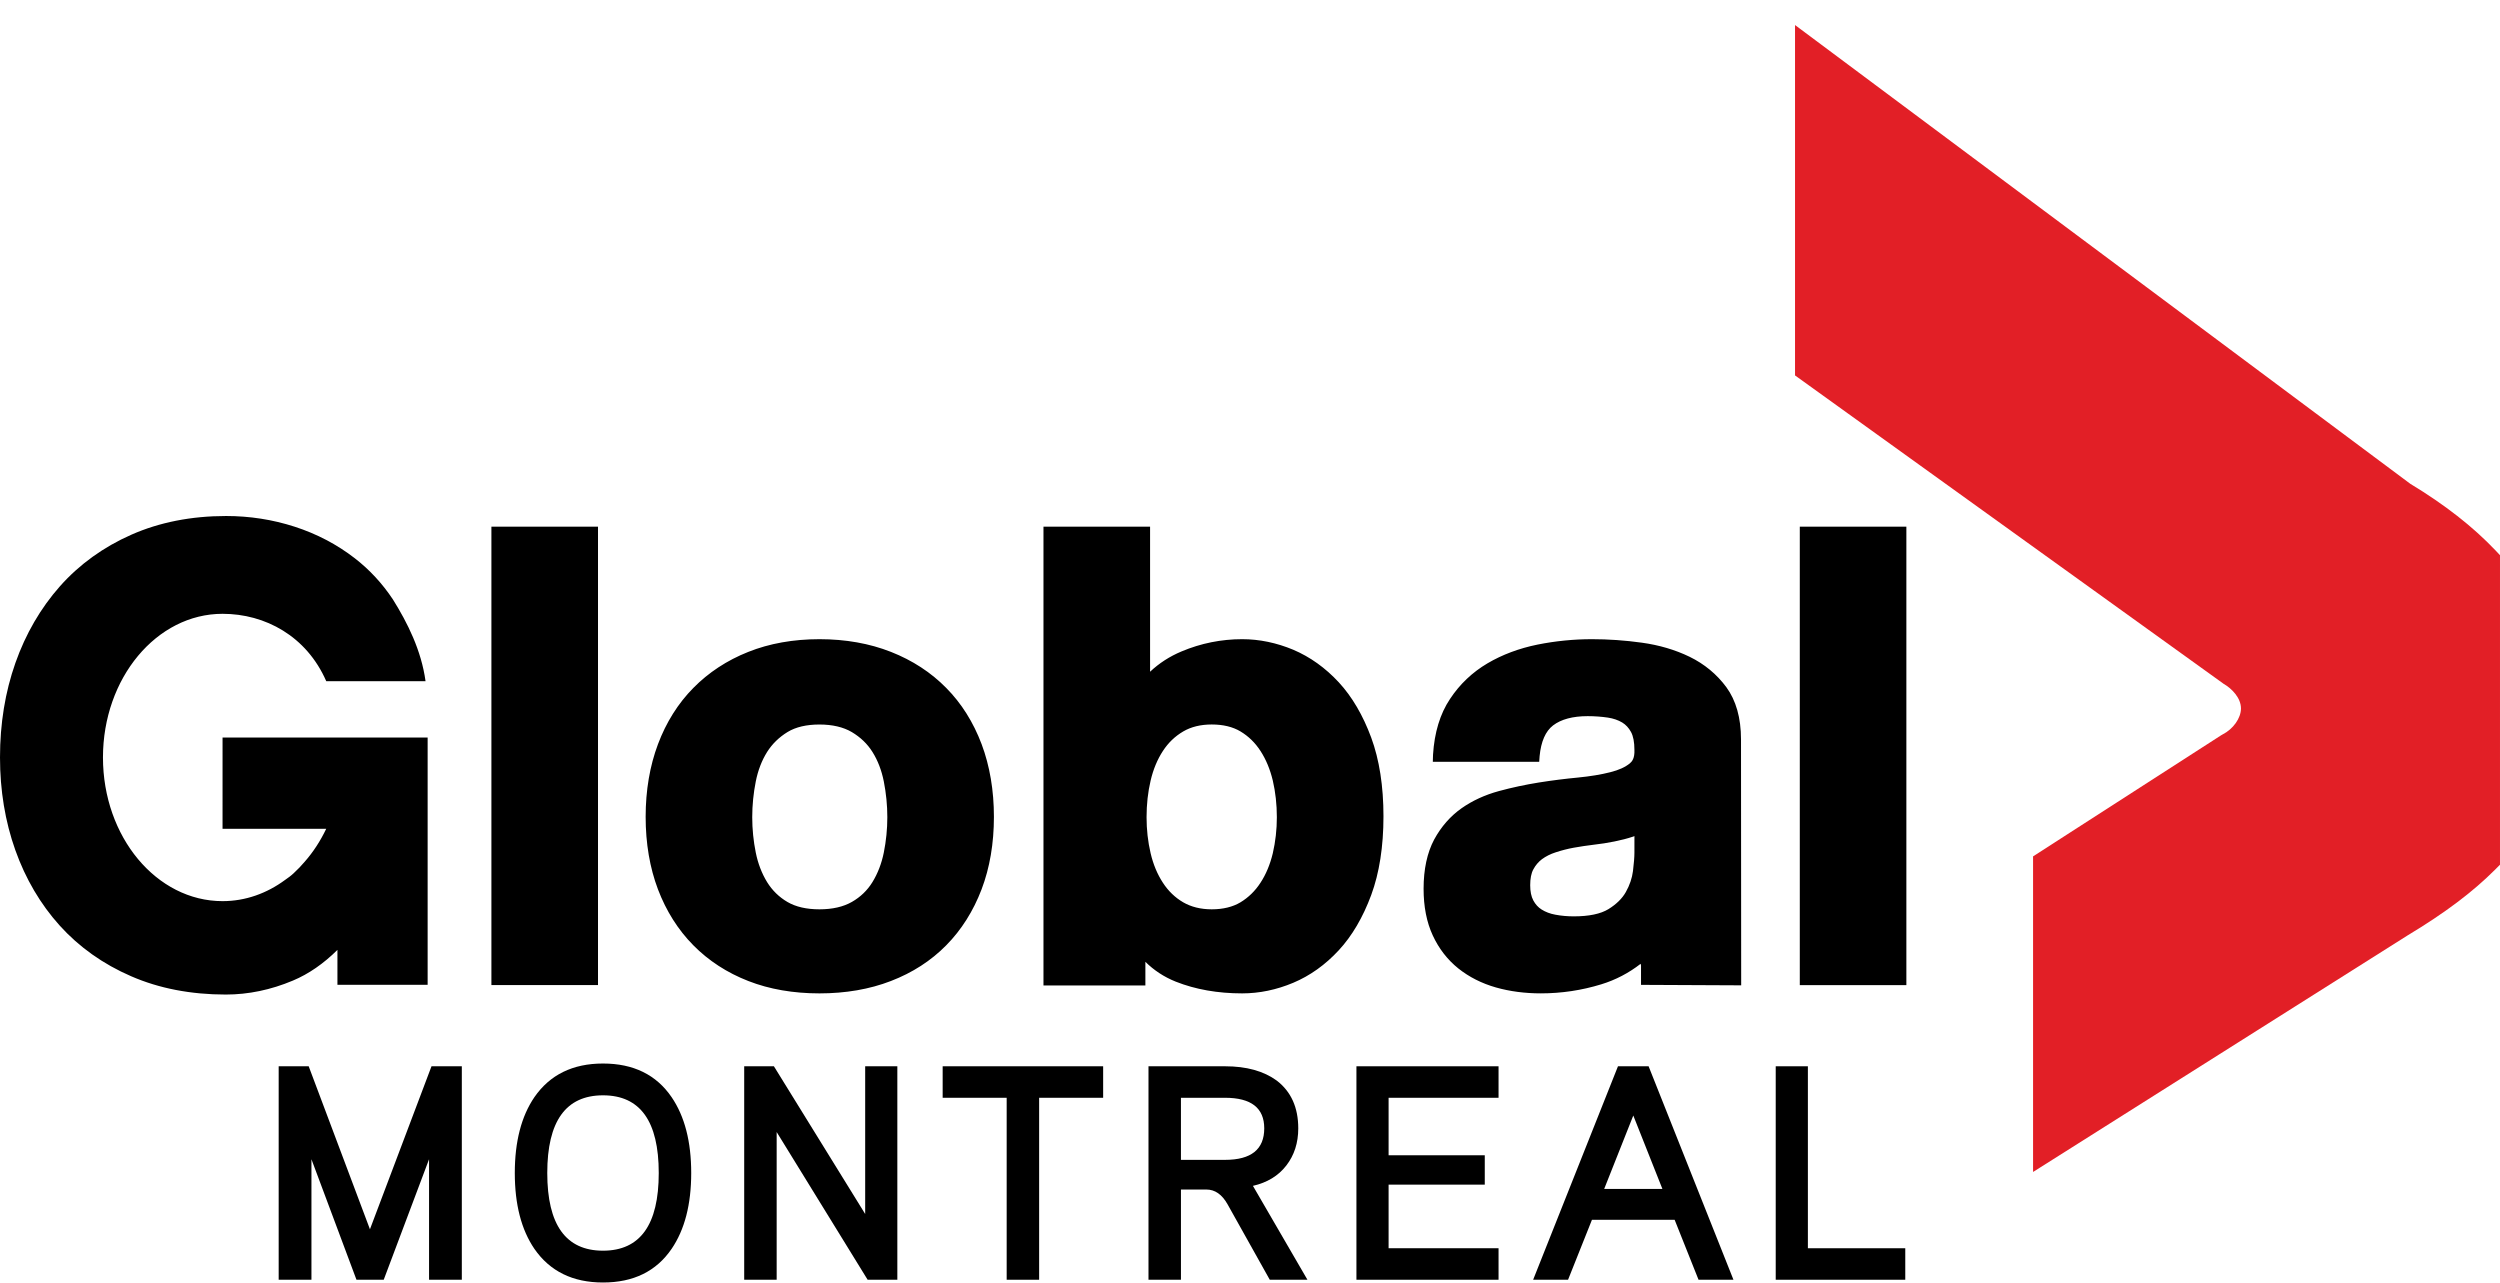 <?xml version="1.0" encoding="utf-8"?>
<!-- Generator: Adobe Illustrator 16.0.0, SVG Export Plug-In . SVG Version: 6.00 Build 0)  -->
<!DOCTYPE svg PUBLIC "-//W3C//DTD SVG 1.1//EN" "http://www.w3.org/Graphics/SVG/1.1/DTD/svg11.dtd">
<svg version="1.1" id="Layer_1" xmlns="http://www.w3.org/2000/svg" xmlns:xlink="http://www.w3.org/1999/xlink" x="0px" y="0px"
	 width="499.232px" height="256.215px" viewBox="0 0 499.232 256.215" enable-background="new 0 0 499.232 256.215"
	 xml:space="preserve">
<path fill="#E21F26" d="M498.344,109.924c-4.549-4.779-10.127-9.143-17.023-13.31L358.454,5v69.969l85.404,61.452l0.109,0.084
	l0.125,0.074c1.578,0.927,3.412,2.776,3.412,4.892c0,1.937-1.547,4.121-3.685,5.2l-0.149,0.084l-0.137,0.082l-37.544,24.175v63.021
	l74.778-47.231c7.428-4.464,13.008-8.661,17.513-13.168l0.951-0.962v-61.805L498.344,109.924"/>
<path d="M188.96,137.381c-3.036-3.092-6.755-5.518-11.035-7.201c-4.275-1.686-9.076-2.54-14.286-2.54
	c-5.204,0-9.994,0.854-14.214,2.54c-4.25,1.687-7.935,4.109-10.973,7.201c-3.046,3.081-5.424,6.868-7.063,11.239
	c-1.627,4.332-2.458,9.214-2.458,14.495c0,5.309,0.831,10.177,2.458,14.475c1.641,4.324,4.018,8.098,7.063,11.174
	c3.043,3.088,6.734,5.484,10.984,7.137c4.213,1.648,9.004,2.471,14.202,2.471c5.204,0,10.007-0.82,14.269-2.471
	c4.297-1.652,8.018-4.049,11.052-7.137c3.04-3.078,5.411-6.852,7.059-11.174c1.636-4.311,2.461-9.173,2.461-14.475
	c0-5.275-0.825-10.156-2.45-14.495C194.376,144.236,192,140.449,188.96,137.381 M176.489,170.254
	c-0.442,2.184-1.203,4.165-2.271,5.9c-1.004,1.638-2.385,2.974-4.105,3.953c-1.695,0.972-3.872,1.478-6.474,1.478
	c-2.582,0-4.734-0.496-6.389-1.466c-1.687-0.985-3.044-2.321-4.063-3.965c-1.063-1.735-1.83-3.729-2.265-5.9
	c-0.463-2.281-0.707-4.656-0.707-7.066s0.243-4.808,0.707-7.135c0.437-2.203,1.196-4.181,2.256-5.879
	c1.019-1.613,2.393-2.959,4.099-4.001c1.646-0.997,3.792-1.493,6.363-1.493c2.591,0,4.755,0.512,6.457,1.508
	c1.75,1.045,3.113,2.351,4.135,3.986c1.061,1.688,1.815,3.659,2.259,5.879c0.463,2.354,0.702,4.75,0.702,7.135
	C177.192,165.572,176.952,167.947,176.489,170.254z M44.44,165.503h20.705c-1.162,2.433-2.597,4.642-4.284,6.562
	c-0.642,0.772-1.375,1.523-2.232,2.326c-0.521,0.492-1.112,0.92-1.716,1.336c-3.633,2.672-7.898,4.224-12.471,4.224
	c-13.193,0-23.881-12.845-23.881-28.691c0-15.832,10.688-28.687,23.881-28.687c8.513,0,16.774,4.458,20.705,13.453h19.83
	c-0.839-6.14-3.596-11.653-6.523-16.333c-2.101-3.164-4.647-5.923-7.598-8.208c-3.569-2.769-7.617-4.886-12.017-6.307
	c-4.395-1.425-9.005-2.136-13.679-2.136c-6.952,0-13.314,1.254-18.918,3.728c-5.599,2.469-10.402,5.942-14.275,10.305
	c-3.852,4.352-6.845,9.5-8.892,15.307C1.033,138.171,0,144.512,0,151.253c0,6.571,1.027,12.8,3.058,18.505
	c2.043,5.743,5.027,10.811,8.868,15.074c3.857,4.273,8.646,7.684,14.26,10.115c5.584,2.435,11.947,3.658,18.905,3.658
	c4.497,0,9.001-0.934,13.398-2.789c3.161-1.325,6.133-3.387,8.893-6.129v6.97h18.013v-49.378l-40.954,0.008L44.44,165.503
	L44.44,165.503z M98.13,196.712h21.287v-91.544H98.13V196.712z M380.688,105.173h-21.282v91.544h21.282V105.173z M267.345,136.252
	c-2.674-2.891-5.736-5.074-9.085-6.5c-3.338-1.394-6.769-2.112-10.204-2.112c-4.164,0-8.246,0.818-12.105,2.444
	c-2.385,0.997-4.478,2.352-6.289,4.057v-28.967h-21.288v91.616h20.351v-4.722c1.699,1.685,3.719,3.024,6.072,3.963
	c3.909,1.55,8.357,2.341,13.249,2.341c3.436,0,6.867-0.712,10.196-2.114c3.366-1.412,6.42-3.598,9.097-6.492
	c2.652-2.863,4.833-6.58,6.479-11.026c1.629-4.403,2.451-9.707,2.451-15.728c0-6.02-0.822-11.313-2.451-15.729
	C272.177,142.85,270.004,139.131,267.345,136.252z M254.171,170.382c-0.537,2.233-1.357,4.218-2.464,5.901
	c-1.063,1.642-2.413,2.947-3.998,3.906c-1.538,0.92-3.466,1.396-5.738,1.396c-2.204,0-4.11-0.485-5.704-1.405
	c-1.617-0.943-2.979-2.261-4.041-3.896c-1.108-1.687-1.94-3.683-2.457-5.901c-0.541-2.303-0.809-4.724-0.809-7.193
	c0-2.564,0.269-5.021,0.809-7.31c0.522-2.237,1.35-4.231,2.457-5.92c1.073-1.646,2.402-2.92,4.048-3.892
	c1.586-0.93,3.499-1.394,5.696-1.394c2.264,0,4.199,0.462,5.738,1.384c1.616,0.972,2.926,2.244,3.998,3.897
	c1.104,1.688,1.927,3.683,2.464,5.924c0.533,2.291,0.808,4.763,0.808,7.304C254.978,165.658,254.704,168.066,254.171,170.382z
	 M344.727,137.209c-1.896-2.563-4.365-4.613-7.326-6.055c-2.881-1.4-6.093-2.34-9.534-2.815c-3.351-0.468-6.699-0.699-9.964-0.699
	c-3.628,0-7.28,0.36-10.876,1.081c-3.678,0.748-7.03,2.006-9.979,3.739c-3.012,1.774-5.542,4.167-7.485,7.112
	c-1.988,2.967-3.123,6.707-3.396,11.143l-0.041,1.406h21.243l0.083-1.13c0.278-2.912,1.182-4.972,2.684-6.128
	c1.604-1.228,3.938-1.853,6.912-1.853c1.439,0,2.803,0.108,4.043,0.291c1.092,0.166,2.046,0.497,2.858,0.979
	c0.728,0.447,1.294,1.057,1.747,1.882c0.456,0.825,0.688,2.03,0.688,3.595c0.067,1.672-0.477,2.311-0.903,2.672
	c-0.926,0.767-2.231,1.354-3.911,1.774c-1.859,0.479-4.017,0.825-6.453,1.067c-2.563,0.242-5.193,0.576-7.825,0.992
	c-2.651,0.428-5.343,0.995-7.965,1.709c-2.785,0.758-5.285,1.905-7.445,3.42c-2.229,1.571-4.085,3.674-5.485,6.256
	c-1.399,2.625-2.115,5.938-2.115,9.832c0,3.556,0.611,6.688,1.83,9.313c1.224,2.646,2.942,4.867,5.117,6.607
	c2.137,1.701,4.666,2.985,7.515,3.793c2.768,0.785,5.784,1.177,8.959,1.177c4.092,0,8.142-0.604,12.054-1.806
	c2.883-0.883,5.517-2.27,7.87-4.1c0.021,0.12,0.056,0.229,0.075,0.346v3.86l20.002,0.095l-0.035-49.145
	C347.663,143.376,346.678,139.869,344.727,137.209z M326.382,170.254c0,0.887-0.1,2.122-0.291,3.703
	c-0.18,1.391-0.646,2.796-1.418,4.168c-0.728,1.305-1.916,2.458-3.48,3.422c-1.556,0.957-3.887,1.443-6.92,1.443
	c-1.26,0-2.494-0.105-3.682-0.332c-1.048-0.189-1.973-0.547-2.742-1.032c-0.699-0.435-1.235-1.034-1.653-1.806
	c-0.425-0.791-0.628-1.813-0.628-3.047c0-1.321,0.203-2.39,0.628-3.166c0.43-0.813,1.014-1.498,1.717-2.03
	c0.767-0.563,1.683-1.033,2.742-1.372c1.185-0.391,2.395-0.702,3.6-0.922c1.346-0.236,2.692-0.446,4.02-0.6
	c1.364-0.148,2.75-0.373,4.092-0.641c1.336-0.266,2.604-0.595,3.775-0.984c0.089-0.029,0.159-0.065,0.242-0.091L326.382,170.254
	L326.382,170.254z"/>
<g>
	<path d="M92.223,255.555h-6.544v-24.062l-9.052,24.062h-5.443l-8.991-24.062v24.062h-6.544v-42.627h5.994l12.232,32.551
		l12.293-32.551h6.055V255.555z"/>
	<path d="M138.031,234.241c0,6.271-1.306,11.319-3.915,15.146c-3.058,4.479-7.625,6.719-13.7,6.719
		c-6.035,0-10.602-2.238-13.7-6.719c-2.61-3.826-3.914-8.875-3.914-15.146c0-6.269,1.304-11.317,3.914-15.146
		c3.098-4.478,7.665-6.717,13.7-6.717c6.075,0,10.642,2.239,13.7,6.717C136.726,222.924,138.031,227.973,138.031,234.241z
		 M131.548,234.241c0-10.341-3.71-15.513-11.131-15.513c-7.422,0-11.131,5.172-11.131,15.513c0,10.342,3.709,15.512,11.131,15.512
		C127.838,249.753,131.548,244.583,131.548,234.241z"/>
	<path d="M179.192,255.555h-5.933l-18.165-29.496v29.496h-6.483v-42.627h5.933l18.226,29.497v-29.497h6.422V255.555L179.192,255.555
		z"/>
	<path d="M220.291,219.218h-12.783v36.337h-6.483v-36.337h-12.783v-6.29h32.048L220.291,219.218L220.291,219.218z"/>
	<path d="M261.085,255.555h-7.521l-8.44-15.084c-1.101-1.953-2.508-2.932-4.22-2.932h-5.076v18.016h-6.483v-42.627h15.291
		c4.281,0,7.726,0.957,10.337,2.87c2.854,2.199,4.28,5.375,4.28,9.527c0,2.892-0.796,5.364-2.386,7.42
		c-1.59,2.057-3.813,3.409-6.667,4.062L261.085,255.555z M252.462,225.325c0-4.07-2.61-6.107-7.829-6.107h-8.807v12.397h8.807
		C249.852,231.615,252.462,229.52,252.462,225.325z"/>
	<path d="M299.249,255.555H270.87v-42.627h28.379v6.29h-21.957v11.481h19.205v5.863h-19.205v12.701h21.957V255.555z"/>
	<path d="M346.158,255.555h-6.973l-4.771-11.97h-16.514l-4.771,11.97h-6.973l16.94-42.627h6.116L346.158,255.555z M331.969,237.417
		l-5.811-14.656l-5.812,14.656H331.969z"/>
	<path d="M380.469,255.555h-25.871v-42.627h6.422v36.338h19.449V255.555z"/>
</g>
</svg>
